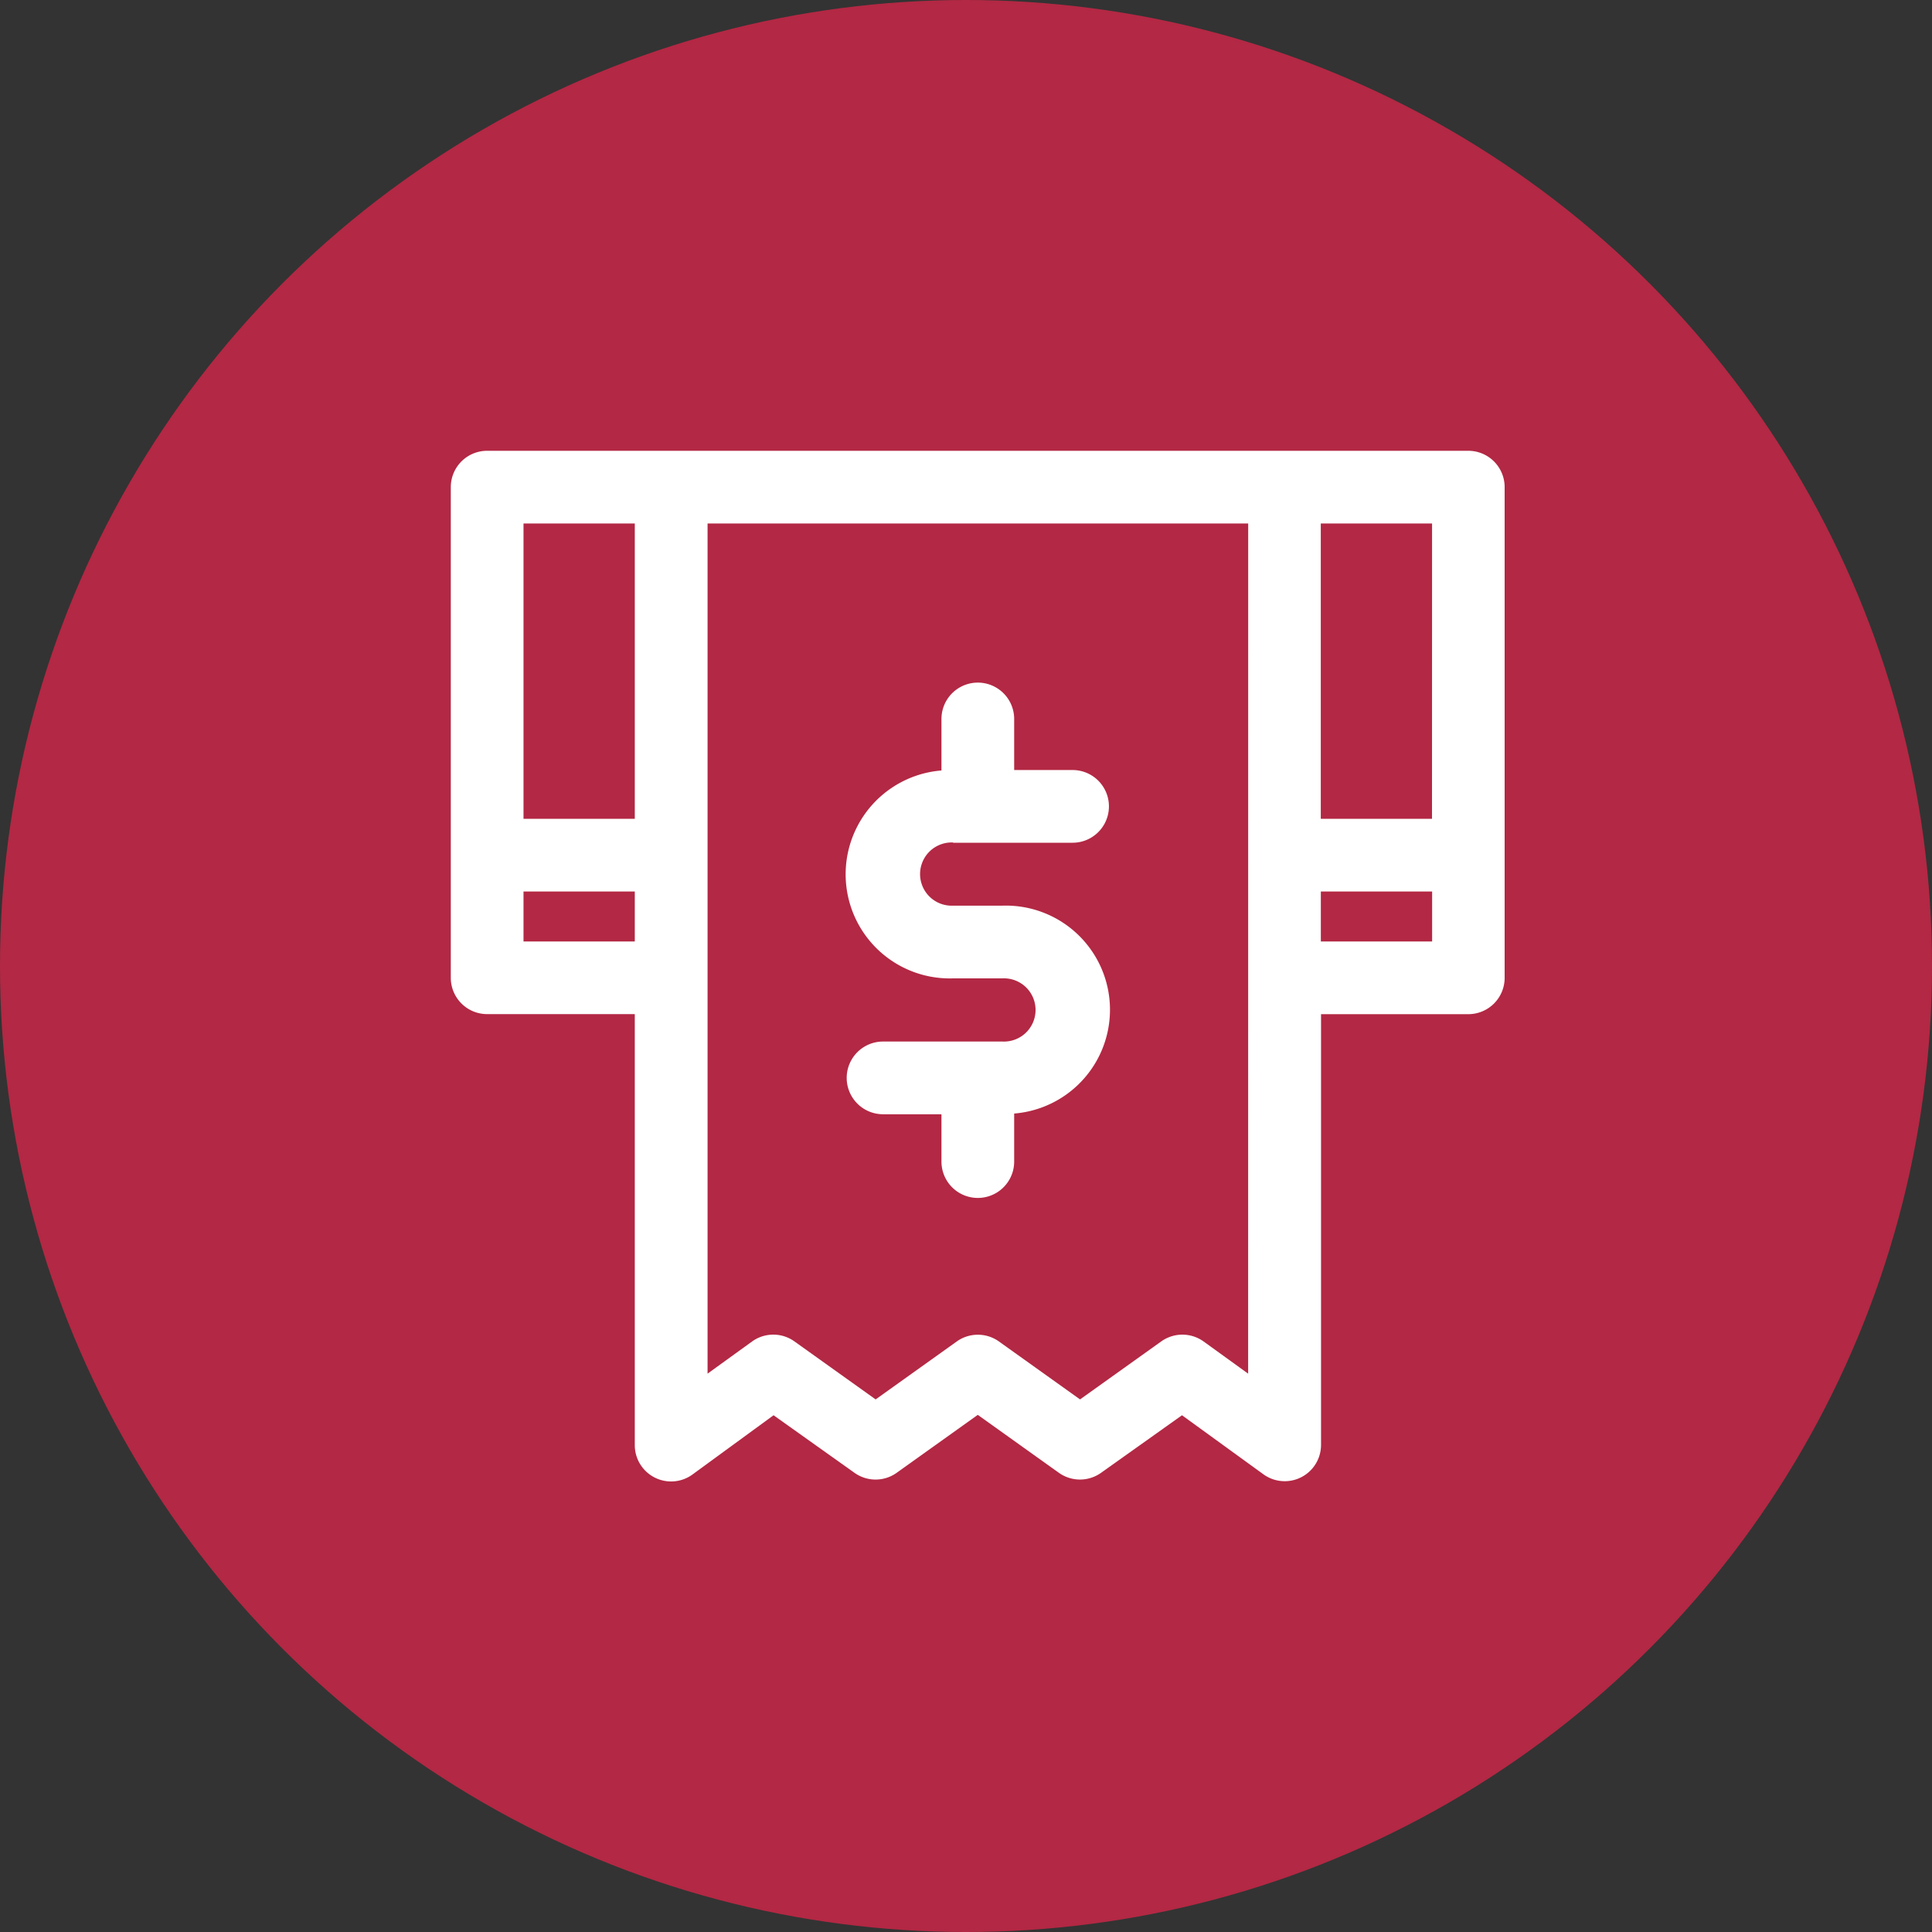 <svg height="30" viewBox="0 0 30 30" width="30" xmlns="http://www.w3.org/2000/svg"><rect x="0" y="0" width="30" height="30" fill="#333333" stroke="none"/><circle cx="15" cy="15" fill="#b32844" r="15"/><g fill="#fff" transform="translate(7 3.676)"><path d="m15.8 3.324h-15.236a.564.564 0 0 0 -.564.564v7.619a.564.564 0 0 0 .564.564h2.293v6.689a.564.564 0 0 0 .9.457l1.255-.917 1.257.894a.564.564 0 0 0 .654 0l1.26-.9 1.26.9a.565.565 0 0 0 .654 0l1.257-.894 1.259.913a.564.564 0 0 0 .9-.457v-6.684h2.287a.564.564 0 0 0 .564-.564v-7.62a.564.564 0 0 0 -.564-.564zm-.564 5.714h-1.727v-4.585h1.728zm-12.379-4.585v4.585h-1.728v-4.585zm-1.728 6.49v-.776h1.728v.776zm11.252 6.711-.692-.5a.565.565 0 0 0 -.658 0l-1.26.9-1.26-.9a.564.564 0 0 0 -.654 0l-1.26.9-1.26-.9a.564.564 0 0 0 -.658 0l-.692.5v-13.201h8.395zm1.129-6.711v-.776h1.728v.776z"/><path d="m113.213 71.122h1.855a.564.564 0 1 0 0-1.129h-.907v-.793a.564.564 0 1 0 -1.129 0v.8a1.617 1.617 0 0 0 .181 3.228h.767a.491.491 0 1 1 0 .981h-1.855a.564.564 0 0 0 0 1.129h.907v.735a.564.564 0 1 0 1.129 0v-.746a1.617 1.617 0 0 0 -.181-3.228h-.767a.491.491 0 1 1 0-.981z" transform="translate(-105.413 -61.712)"/></g></svg>